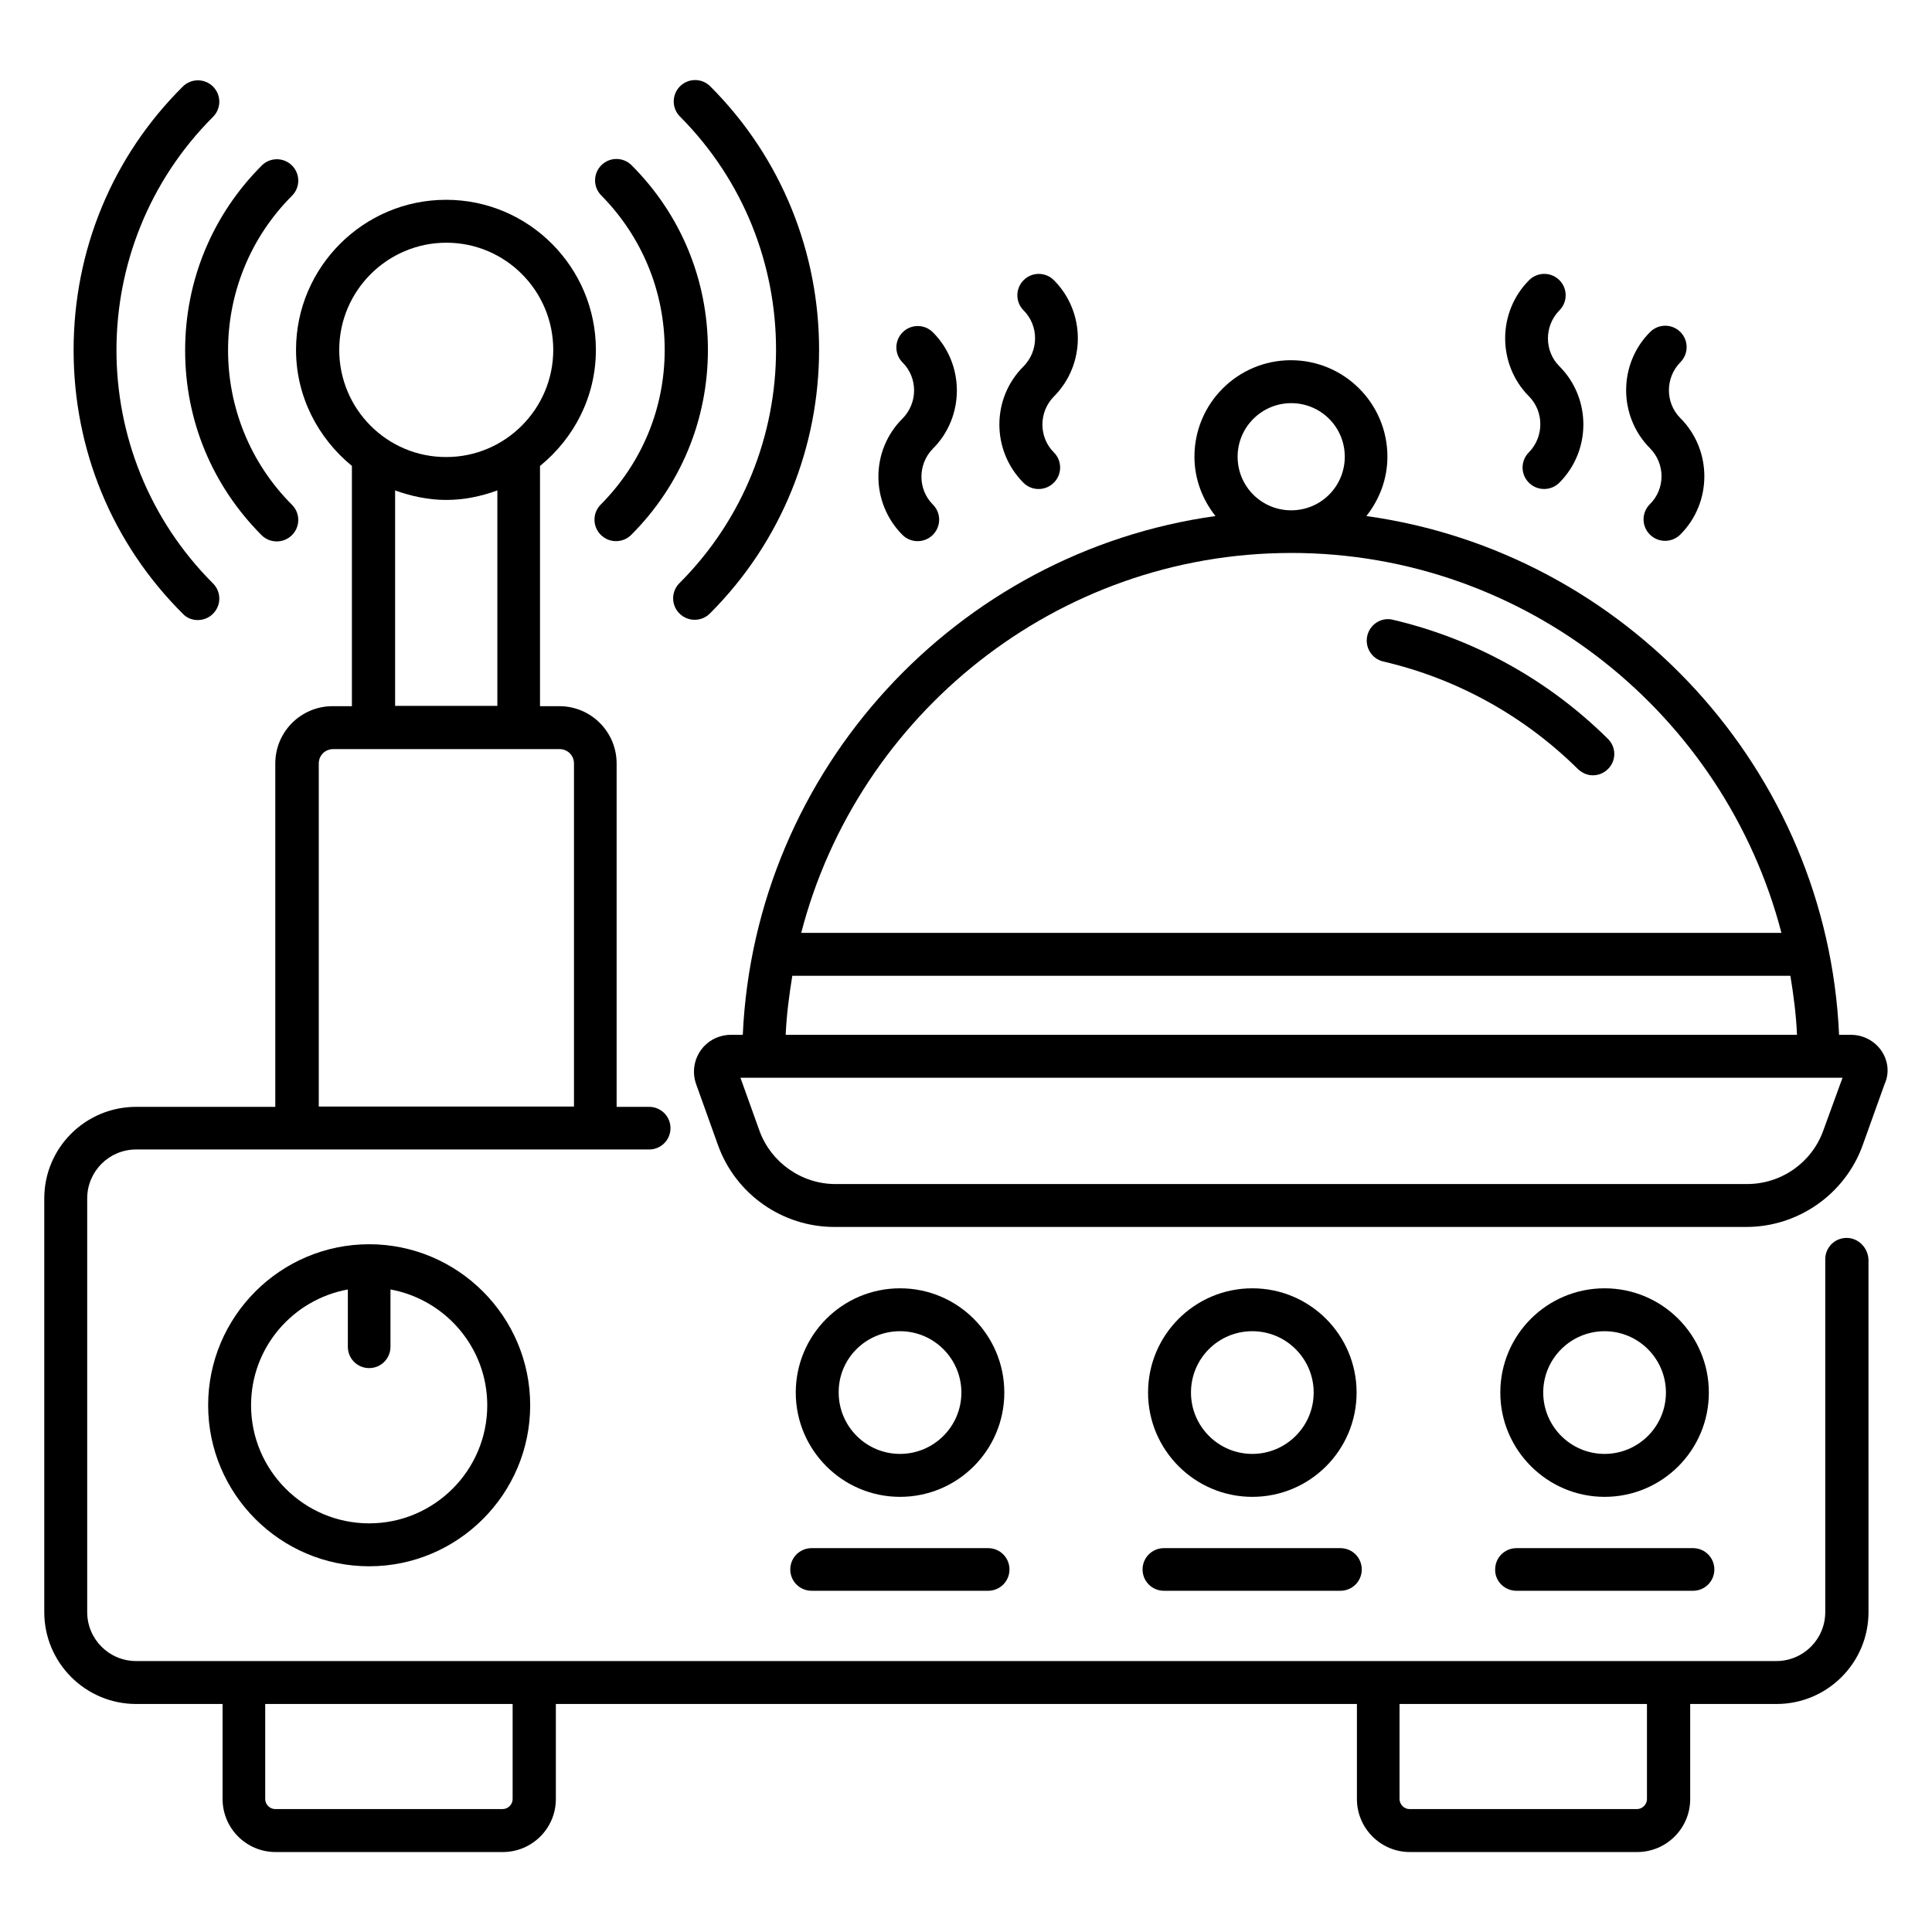<?xml version="1.0" encoding="UTF-8"?>
<!-- Uploaded to: SVG Find, www.svgrepo.com, Generator: SVG Find Mixer Tools -->
<svg fill="#000000" width="800px" height="800px" version="1.1" viewBox="144 144 512 512" xmlns="http://www.w3.org/2000/svg">
 <g>
  <path d="m633.36 472.06c-3.129 0-5.648 2.519-5.648 5.648v93.512c0 7.176-5.801 12.977-12.977 12.977h-434.65c-7.176 0-12.977-5.801-12.977-12.977v-109.62c0-7.176 5.801-12.977 12.977-12.977h135.95c3.129 0 5.648-2.519 5.648-5.648 0-3.129-2.519-5.648-5.648-5.648h-8.625v-90.992c0-8.398-6.793-15.191-15.191-15.191h-5.113v-63.664c9.008-7.328 14.809-18.32 14.809-30.762 0-21.906-17.785-39.77-39.695-39.77-21.906 0-39.77 17.863-39.77 39.77 0 12.441 5.879 23.434 14.809 30.762v63.664h-5.113c-8.398 0-15.191 6.793-15.191 15.191v90.992h-36.871c-13.434 0-24.352 10.836-24.352 24.273v109.62c0 13.434 10.914 24.352 24.352 24.352h22.902v25.191c0 7.711 6.258 14.047 14.047 14.047h60.227c7.711 0 14.047-6.258 14.047-14.047v-25.191h212.29v25.191c0 7.711 6.258 14.047 14.047 14.047h60.227c7.711 0 14.047-6.258 14.047-14.047v-25.191h22.902c13.434 0 24.352-10.914 24.352-24.352l-0.004-93.434c-0.152-3.133-2.672-5.727-5.801-5.727zm-399.46-235.34c0-15.648 12.746-28.398 28.398-28.398 15.648 0 28.32 12.746 28.32 28.398 0 15.648-12.746 28.398-28.32 28.398-15.652 0.074-28.398-12.672-28.398-28.398zm14.809 37.25c4.273 1.527 8.777 2.519 13.586 2.519 4.734 0 9.312-0.992 13.512-2.519v57.098h-27.098zm-20.23 72.367c0-2.137 1.68-3.816 3.816-3.816h60c2.137 0 3.816 1.68 3.816 3.816v90.914h-67.633zm51.375 274.42c0 1.449-1.223 2.672-2.672 2.672h-60.227c-1.449 0-2.672-1.223-2.672-2.672v-25.191h65.57zm300.61 0c0 1.449-1.223 2.672-2.672 2.672h-60.227c-1.449 0-2.672-1.223-2.672-2.672v-25.191h65.57z"/>
  <path d="m199.16 516.41c0 23.512 19.16 42.672 42.672 42.672s42.672-19.16 42.672-42.672c0-23.512-19.16-42.672-42.672-42.672s-42.672 19.16-42.672 42.672zm73.969 0c0 17.25-14.047 31.297-31.297 31.297s-31.297-14.047-31.297-31.297c0-15.344 11.07-28.016 25.648-30.688v15.191c0 3.129 2.519 5.648 5.648 5.648 3.129 0 5.648-2.519 5.648-5.648v-15.191c14.582 2.672 25.648 15.418 25.648 30.688z"/>
  <path d="m382.52 540.68c15.266 0 27.633-12.367 27.633-27.633s-12.367-27.633-27.633-27.633-27.633 12.367-27.633 27.633c-0.004 15.191 12.363 27.633 27.633 27.633zm0-43.895c9.008 0 16.258 7.328 16.258 16.258 0 9.008-7.328 16.258-16.258 16.258-9.008 0-16.258-7.328-16.258-16.258-0.078-9.004 7.25-16.258 16.258-16.258z"/>
  <path d="m359.08 565.57h46.793c3.129 0 5.648-2.519 5.648-5.648s-2.519-5.648-5.648-5.648h-46.793c-3.129 0-5.648 2.519-5.648 5.648s2.519 5.648 5.648 5.648z"/>
  <path d="m475.88 540.68c15.266 0 27.633-12.367 27.633-27.633s-12.367-27.633-27.633-27.633-27.633 12.367-27.633 27.633c0 15.191 12.367 27.633 27.633 27.633zm0-43.895c9.008 0 16.258 7.328 16.258 16.258 0 9.008-7.328 16.258-16.258 16.258-9.008 0-16.258-7.328-16.258-16.258 0-9.004 7.25-16.258 16.258-16.258z"/>
  <path d="m452.44 565.57h46.793c3.129 0 5.648-2.519 5.648-5.648s-2.519-5.648-5.648-5.648h-46.793c-3.129 0-5.648 2.519-5.648 5.648s2.519 5.648 5.648 5.648z"/>
  <path d="m569.23 540.68c15.266 0 27.633-12.367 27.633-27.633s-12.367-27.633-27.633-27.633-27.633 12.367-27.633 27.633c-0.004 15.191 12.441 27.633 27.633 27.633zm0-43.895c9.008 0 16.258 7.328 16.258 16.258 0 9.008-7.328 16.258-16.258 16.258-9.008 0-16.258-7.328-16.258-16.258-0.004-9.004 7.324-16.258 16.258-16.258z"/>
  <path d="m545.88 565.57h46.793c3.129 0 5.648-2.519 5.648-5.648s-2.519-5.648-5.648-5.648h-46.793c-3.129 0-5.648 2.519-5.648 5.648-0.078 3.129 2.519 5.648 5.648 5.648z"/>
  <path d="m196.41 308.32c1.449 0 2.902-0.535 4.047-1.68 2.215-2.215 2.215-5.801 0-8.016-34.121-34.121-34.121-89.539 0-123.66 2.215-2.215 2.215-5.801 0-8.016-2.215-2.215-5.801-2.215-8.016 0-18.703 18.551-28.934 43.438-28.934 69.848 0 26.41 10.23 51.219 28.93 69.848 1.07 1.145 2.523 1.68 3.973 1.68z"/>
  <path d="m324.05 298.55c-2.215 2.215-2.215 5.801 0 8.016 1.145 1.145 2.594 1.68 4.047 1.68 1.449 0 2.902-0.535 4.047-1.68 38.551-38.551 38.551-101.22 0.078-139.69-2.215-2.215-5.801-2.215-8.016 0s-2.215 5.801 0 8.016c33.965 34.117 33.965 89.539-0.156 123.66z"/>
  <path d="m213.29 285.8c1.145 1.145 2.594 1.68 4.047 1.68 1.449 0 2.902-0.535 4.047-1.68 2.215-2.215 2.215-5.801 0-8.016-22.594-22.594-22.594-59.312 0-81.906 2.215-2.215 2.215-5.801 0-8.016-2.215-2.215-5.801-2.215-8.016 0-13.055 13.055-20.305 30.457-20.305 49.008-0.004 18.551 7.172 35.801 20.227 48.93z"/>
  <path d="m320.15 236.72c0 15.496-6.031 30-16.945 40.992-2.215 2.215-2.215 5.801 0 8.016 1.145 1.145 2.594 1.68 4.047 1.68 1.449 0 2.902-0.535 4.047-1.68 13.055-13.055 20.305-30.457 20.305-49.008s-7.176-35.879-20.23-48.93c-2.215-2.215-5.801-2.215-8.016 0-2.215 2.215-2.215 5.801 0 8.016 10.762 10.914 16.793 25.418 16.793 40.914z"/>
  <path d="m510.61 319.31c19.391 4.504 37.25 14.352 51.527 28.473 1.145 1.07 2.519 1.68 3.969 1.68s2.902-0.535 4.047-1.68c2.215-2.215 2.215-5.801-0.078-8.016-15.801-15.648-35.496-26.488-56.945-31.527-3.055-0.762-6.106 1.223-6.793 4.273-0.691 3.055 1.219 6.109 4.273 6.797z"/>
  <path d="m642.52 422.36c-1.832-2.594-4.809-4.121-8.016-4.121h-3.129c-3.129-70.379-56.715-127.94-125.27-137.48 3.434-4.352 5.574-9.77 5.574-15.727 0-14.121-11.449-25.57-25.57-25.57s-25.57 11.449-25.57 25.57c0 5.953 2.137 11.375 5.574 15.727-68.547 9.543-122.06 67.098-125.27 137.48h-3.129c-3.207 0-6.184 1.527-8.016 4.121s-2.289 5.953-1.223 8.93l5.801 16.184c4.656 12.977 17.023 21.68 30.84 21.68h241.68c13.742 0 26.184-8.703 30.84-21.68l5.801-16.184c1.367-2.973 0.91-6.332-0.922-8.93zm-156.34-171.52c7.863 0 14.199 6.336 14.199 14.199 0 7.863-6.336 14.199-14.199 14.199-7.863 0-14.199-6.336-14.199-14.199 0-7.863 6.414-14.199 14.199-14.199zm0 39.695c62.289 0 114.88 42.898 129.92 100.69l-259.77-0.004c14.961-57.785 67.633-100.68 129.84-100.68zm-132.21 112.06h264.5c0.84 5.113 1.527 10.305 1.754 15.648h-268.01c0.227-5.266 0.914-10.457 1.754-15.648zm273.2 41.066c-3.055 8.473-11.145 14.121-20.152 14.121l-241.6 0.004c-9.008 0-17.098-5.727-20.152-14.121l-5.039-14.047h292.06z"/>
  <path d="m549.16 263.89c-2.215 2.215-2.215 5.801 0 8.016 1.145 1.145 2.594 1.68 4.047 1.68 1.449 0 2.902-0.535 4.047-1.68 8.473-8.473 8.473-22.367 0-30.84-4.047-4.047-4.047-10.688 0-14.809 2.215-2.215 2.215-5.801 0-8.016s-5.801-2.215-8.016 0c-8.473 8.473-8.473 22.367 0 30.84 3.969 4.043 3.969 10.688-0.078 14.809z"/>
  <path d="m581.22 277.63c-2.215 2.215-2.215 5.801 0 8.016 1.145 1.145 2.594 1.68 4.047 1.68 1.449 0 2.902-0.535 4.047-1.68 8.473-8.473 8.473-22.367 0-30.84-4.047-4.047-4.047-10.688 0-14.809 2.215-2.215 2.215-5.801 0-8.016s-5.801-2.215-8.016 0c-8.473 8.473-8.473 22.367 0 30.84 4.043 4.121 4.043 10.766-0.078 14.809z"/>
  <path d="m415.19 271.91c1.145 1.145 2.594 1.68 4.047 1.68 1.449 0 2.902-0.535 4.047-1.68 2.215-2.215 2.215-5.801 0-8.016-4.047-4.047-4.047-10.688 0-14.809 8.473-8.473 8.473-22.367 0-30.84-2.215-2.215-5.801-2.215-8.016 0s-2.215 5.801 0 8.016c4.047 4.047 4.047 10.688 0 14.809-8.551 8.473-8.551 22.289-0.078 30.84z"/>
  <path d="m383.13 285.73c1.145 1.145 2.594 1.68 4.047 1.68 1.449 0 2.902-0.535 4.047-1.68 2.215-2.215 2.215-5.801 0-8.016-4.047-4.047-4.047-10.688 0-14.809 8.473-8.473 8.473-22.367 0-30.84-2.215-2.215-5.801-2.215-8.016 0-2.215 2.215-2.215 5.801 0 8.016 4.047 4.047 4.047 10.688 0 14.809-8.551 8.473-8.551 22.289-0.078 30.84z"/>
 </g>
</svg>